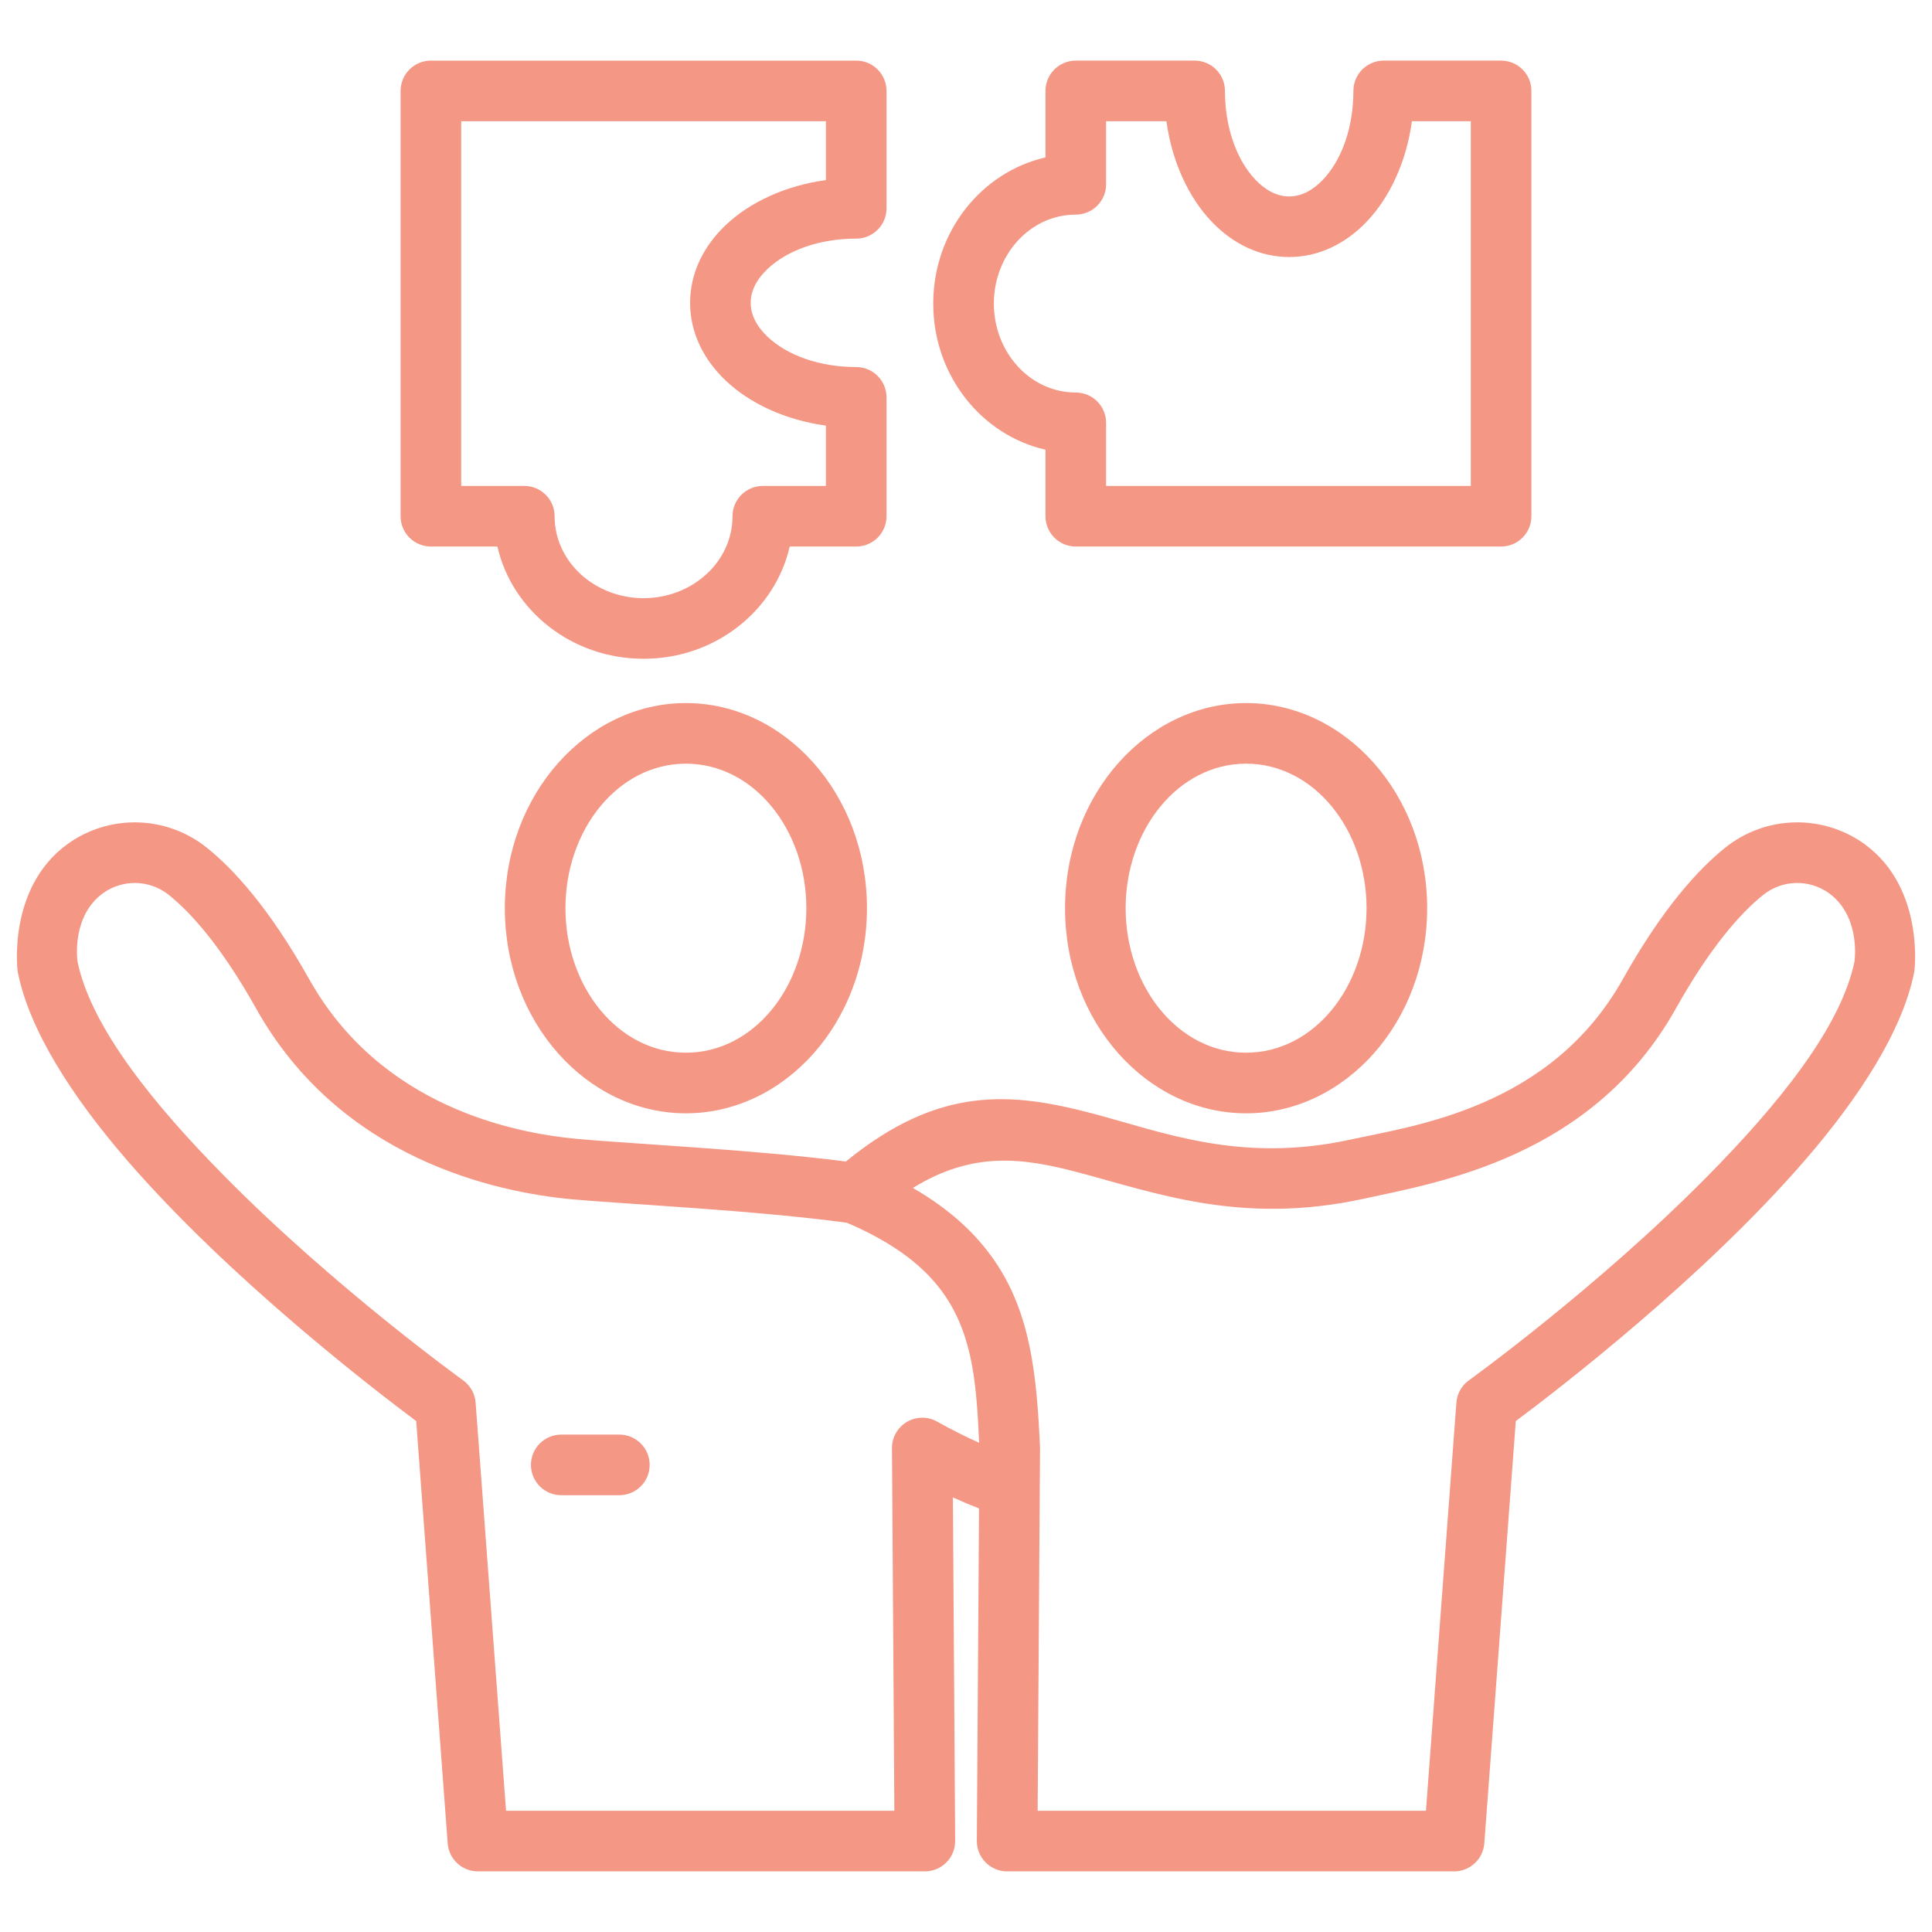 <svg xmlns="http://www.w3.org/2000/svg" xmlns:xlink="http://www.w3.org/1999/xlink" xmlns:svgjs="http://svgjs.dev/svgjs" clip-rule="evenodd" fill-rule="evenodd" stroke-linejoin="round" stroke-miterlimit="2" viewBox="0 0 510 510" width="300" height="300"><g transform="matrix(1,0,0,1,0,0)"><path d="m258.439 398.186c-2.193-.857-4.499-1.821-6.897-2.902l.598 90.663c.015 2.131-.822 4.179-2.324 5.691-1.502 1.511-3.544 2.362-5.675 2.362h-117.984c-4.188 0-7.667-3.23-7.978-7.406 0 0-8.312-111.468-8.311-111.468-10.979-8.183-49.462-37.71-76.548-69.102-14.457-16.756-25.574-34.174-28.598-49.297-.032-.156-.058-.314-.08-.472 0 0-2.747-21.663 12.955-33.28.01-.008.021-.016.031-.023 11.114-8.139 26.312-7.78 37.029.871 6.858 5.512 16.319 15.685 26.954 34.651 18.846 33.609 53.847 40.606 70.809 42.176 12.654 1.172 46.945 2.858 70.88 5.959 24.678-20.215 43.863-18.257 65.051-12.686 18.605 4.892 38.989 13.274 68.259 6.878 16.825-3.677 52.724-8.346 71.779-42.327 10.635-18.966 20.096-29.139 26.954-34.651 10.717-8.651 25.915-9.01 37.029-.871.01.007.021.015.031.023 15.702 11.617 12.955 33.28 12.955 33.28-.022.158-.048.316-.08.472-3.024 15.123-14.141 32.541-28.598 49.297-27.086 31.393-65.57 60.919-76.547 69.102l-8.312 111.468c-.311 4.176-3.79 7.406-7.978 7.406h-117.984c-2.131 0-4.173-.851-5.675-2.362-1.502-1.512-2.339-3.56-2.324-5.691 0 0 .388-58.776.579-87.761zm-34.842-75.395c-23.729-3.284-59.681-5.008-72.652-6.209-20.023-1.854-61.043-10.609-83.289-50.282-9.163-16.341-17.116-25.259-23.024-30.008l-.017-.013c-5.069-4.097-12.258-4.272-17.527-.423-7.78 5.78-6.844 16.239-6.628 17.972 3.617 17.513 20.403 38.02 38.807 56.664 29.097 29.477 62.981 53.882 62.981 53.882 1.917 1.381 3.126 3.54 3.302 5.896l8.033 107.73h102.505l-.632-95.707c-.019-2.851 1.482-5.497 3.938-6.945 2.457-1.447 5.499-1.478 7.984-.08 3.867 2.176 7.592 4.023 11.091 5.588-.691-14.502-1.423-27.715-9.064-38.909-5.025-7.361-13.084-13.698-25.808-19.156zm50.878 70.04c-.165 24.876-.563 85.169-.563 85.169h102.505l8.033-107.73c.176-2.356 1.385-4.515 3.302-5.896 0 0 33.884-24.405 62.981-53.882 18.405-18.645 35.192-39.153 38.81-56.679.214-1.738 1.142-12.19-6.656-17.975-5.26-3.831-12.439-3.652-17.502.441l-.017.013c-5.908 4.749-13.861 13.667-23.024 30.008-22.039 39.303-62.857 45.879-82.318 50.132-32.455 7.093-55.114-1.611-75.743-7.035-14.334-3.769-27.526-5.549-43.302 4.196 9.982 5.764 16.826 12.284 21.638 19.333 9.604 14.069 11.037 30.575 11.916 48.932.007.145.01.29.009.435 0 0-.026 3.942-.067 10.226 0 .104-.001.208-.002.312zm-126.322 1.866c-4.415 0-8-3.585-8-8s3.585-8 8-8h15.342c4.415 0 8 3.585 8 8s-3.585 8-8 8zm32.908-209.106c26.032 0 47.795 23.961 47.795 54.149 0 30.189-21.763 54.149-47.795 54.149s-47.795-23.96-47.795-54.149c0-30.188 21.763-54.149 47.795-54.149zm0 16c-17.9 0-31.795 17.392-31.795 38.149 0 20.758 13.895 38.149 31.795 38.149 17.899 0 31.795-17.391 31.795-38.149 0-20.757-13.896-38.149-31.795-38.149zm147.878-16c26.032 0 47.795 23.961 47.795 54.149 0 30.189-21.763 54.149-47.795 54.149s-47.795-23.96-47.795-54.149c0-30.188 21.763-54.149 47.795-54.149zm0 16c-17.899 0-31.795 17.392-31.795 38.149 0 20.758 13.896 38.149 31.795 38.149 17.9 0 31.795-17.391 31.795-38.149 0-20.757-13.895-38.149-31.795-38.149zm-5.579-177.591c0 9.581 3.024 18.158 8.022 23.424 2.529 2.664 5.556 4.428 8.93 4.428 3.373 0 6.4-1.764 8.929-4.428 4.998-5.266 8.022-13.843 8.022-23.424 0-4.418 3.581-8 8-8h30.99c4.418 0 8 3.582 8 8v112.272c0 4.418-3.582 8-8 8h-112.272c-4.418 0-8-3.582-8-8v-17.555c-16.847-3.844-29.628-19.574-29.628-38.581s12.781-34.737 29.628-38.581v-17.555c0-4.418 3.582-8 8-8h31.379c4.419 0 8 3.582 8 8zm-15.456 8h-15.923v16.655c0 4.419-3.581 8-8 8-12.075 0-21.628 10.651-21.628 23.481s9.553 23.481 21.628 23.481c4.419 0 8 3.581 8 8v16.655h96.272v-96.272h-15.534c-1.487 10.815-5.91 20.156-11.873 26.439-5.731 6.038-12.89 9.413-20.534 9.413-7.645 0-14.804-3.375-20.535-9.413-5.963-6.283-10.386-15.624-11.873-26.439zm-73.885 72.893v31.379c0 4.418-3.582 8-8 8h-17.554c-3.845 16.847-19.575 29.628-38.582 29.628s-34.737-12.781-38.581-29.628h-17.555c-4.418 0-8-3.582-8-8v-112.272c0-4.418 3.582-8 8-8h112.272c4.418 0 8 3.582 8 8v30.99c0 4.419-3.582 8-8 8-9.581 0-18.157 3.024-23.424 8.022-2.664 2.529-4.428 5.556-4.428 8.929 0 3.374 1.764 6.401 4.428 8.93 5.267 4.998 13.843 8.022 23.424 8.022 4.418 0 8 3.581 8 8zm-16 7.456c-10.815-1.487-20.156-5.91-26.439-11.873-6.038-5.732-9.413-12.89-9.413-20.535 0-7.644 3.375-14.803 9.413-20.534 6.283-5.963 15.624-10.386 26.439-11.873v-15.534h-96.272v96.272h16.656c4.418 0 8 3.581 8 8 0 12.075 10.65 21.628 23.48 21.628s23.481-9.553 23.481-21.628c0-4.419 3.581-8 8-8h16.655z" fill="#f49785ff" data-original-color="#000000ff" stroke="none"></path></g></svg>